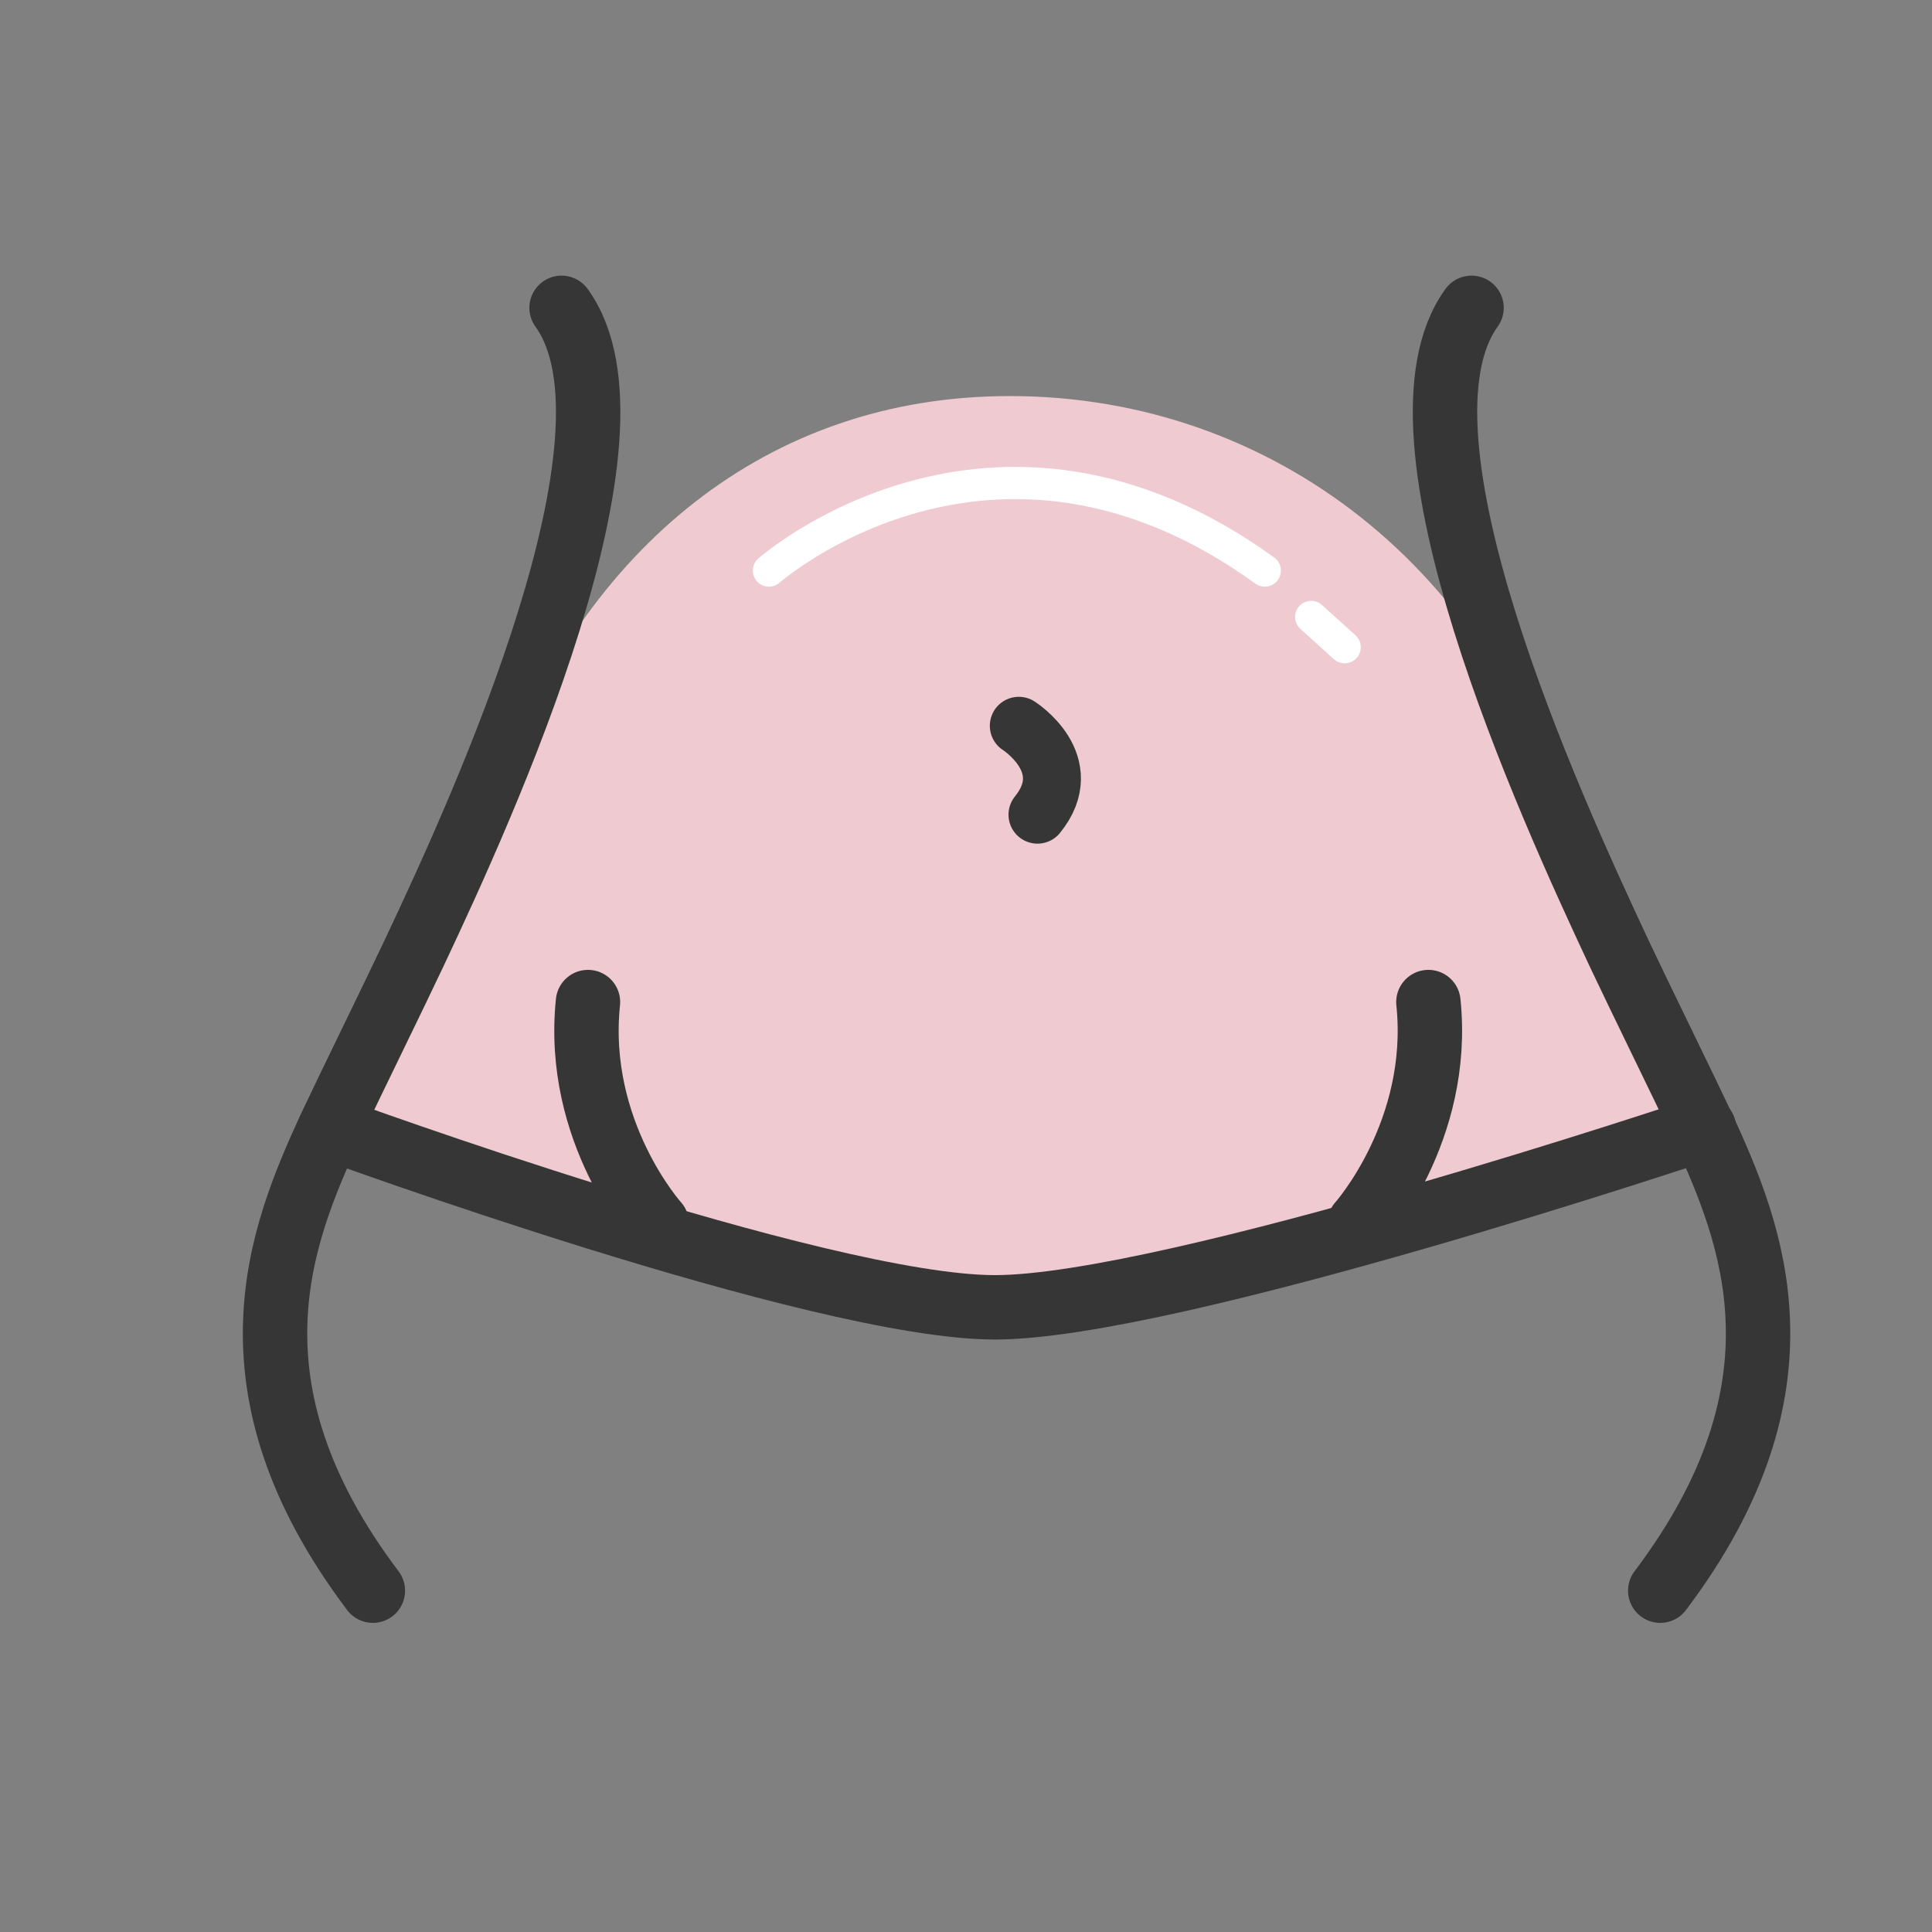 <?xml version="1.0" encoding="utf-8"?>
<!-- Generator: Adobe Illustrator 25.3.1, SVG Export Plug-In . SVG Version: 6.00 Build 0)  -->
<svg version="1.1" id="Layer_1" xmlns="http://www.w3.org/2000/svg" xmlns:xlink="http://www.w3.org/1999/xlink" x="0px" y="0px"
	 viewBox="0 0 300 300" style="enable-background:new 0 0 300 300;" xml:space="preserve">
<rect x="0" y="0" width="300" height="300" fill="#808080" stroke="none"/>
<style type="text/css">
	.st0{fill:#EFCAD1;}
	.st1{fill:none;stroke:#363636;stroke-width:9;stroke-linecap:round;stroke-linejoin:round;}
	.st2{fill:none;stroke:#363636;stroke-width:10;stroke-linecap:round;stroke-linejoin:round;}
	.st3{fill:none;stroke:#FFFFFF;stroke-width:5;stroke-linecap:round;stroke-linejoin:round;}
</style>
<g id="Layer_1_1_">
	<path class="st0" d="M264.8,177.6L154.4,203L51.6,177.6l25.9-56.5c13.4-35.6,41.3-59.6,79.3-59.6l0,0c41.3,0,75.4,27.7,86.1,67.6
		L264.8,177.6z"/>
	<path class="st1" d="M158.2,112.7c0,0,9.3,5.9,2.9,13.8"/>
</g>
<g id="Layer_3">
	<path class="st2" d="M87.2,47.8c14.2,19.6-11.9,76.9-22.9,100.2c-3.2,6.8-9.9,20.4-13.1,27.2c-7.5,16.4-17.3,40,6.7,71.8"/>
	<path class="st2" d="M228.5,47.8c-14.2,19.6,12,76.9,22.9,100.2c3.2,6.8,9.9,20.4,13.1,27.2c7.5,16.4,17.3,40-6.7,71.8"/>
	<path class="st2" d="M51.3,175.2c0,0,75.9,27.8,103.2,27.8s110.1-27.8,110.1-27.8"/>
	<path class="st3" d="M119.4,88.6c0,0,34.7-30.6,77,0"/>
	<line class="st3" x1="203.6" y1="95.8" x2="208.8" y2="100.5"/>
	<path class="st2" d="M102,190c0,0-12.8-14.2-10.7-34.4"/>
	<path class="st2" d="M211.1,190c0,0,12.8-14.3,10.7-34.4"/>
</g>
</svg>

